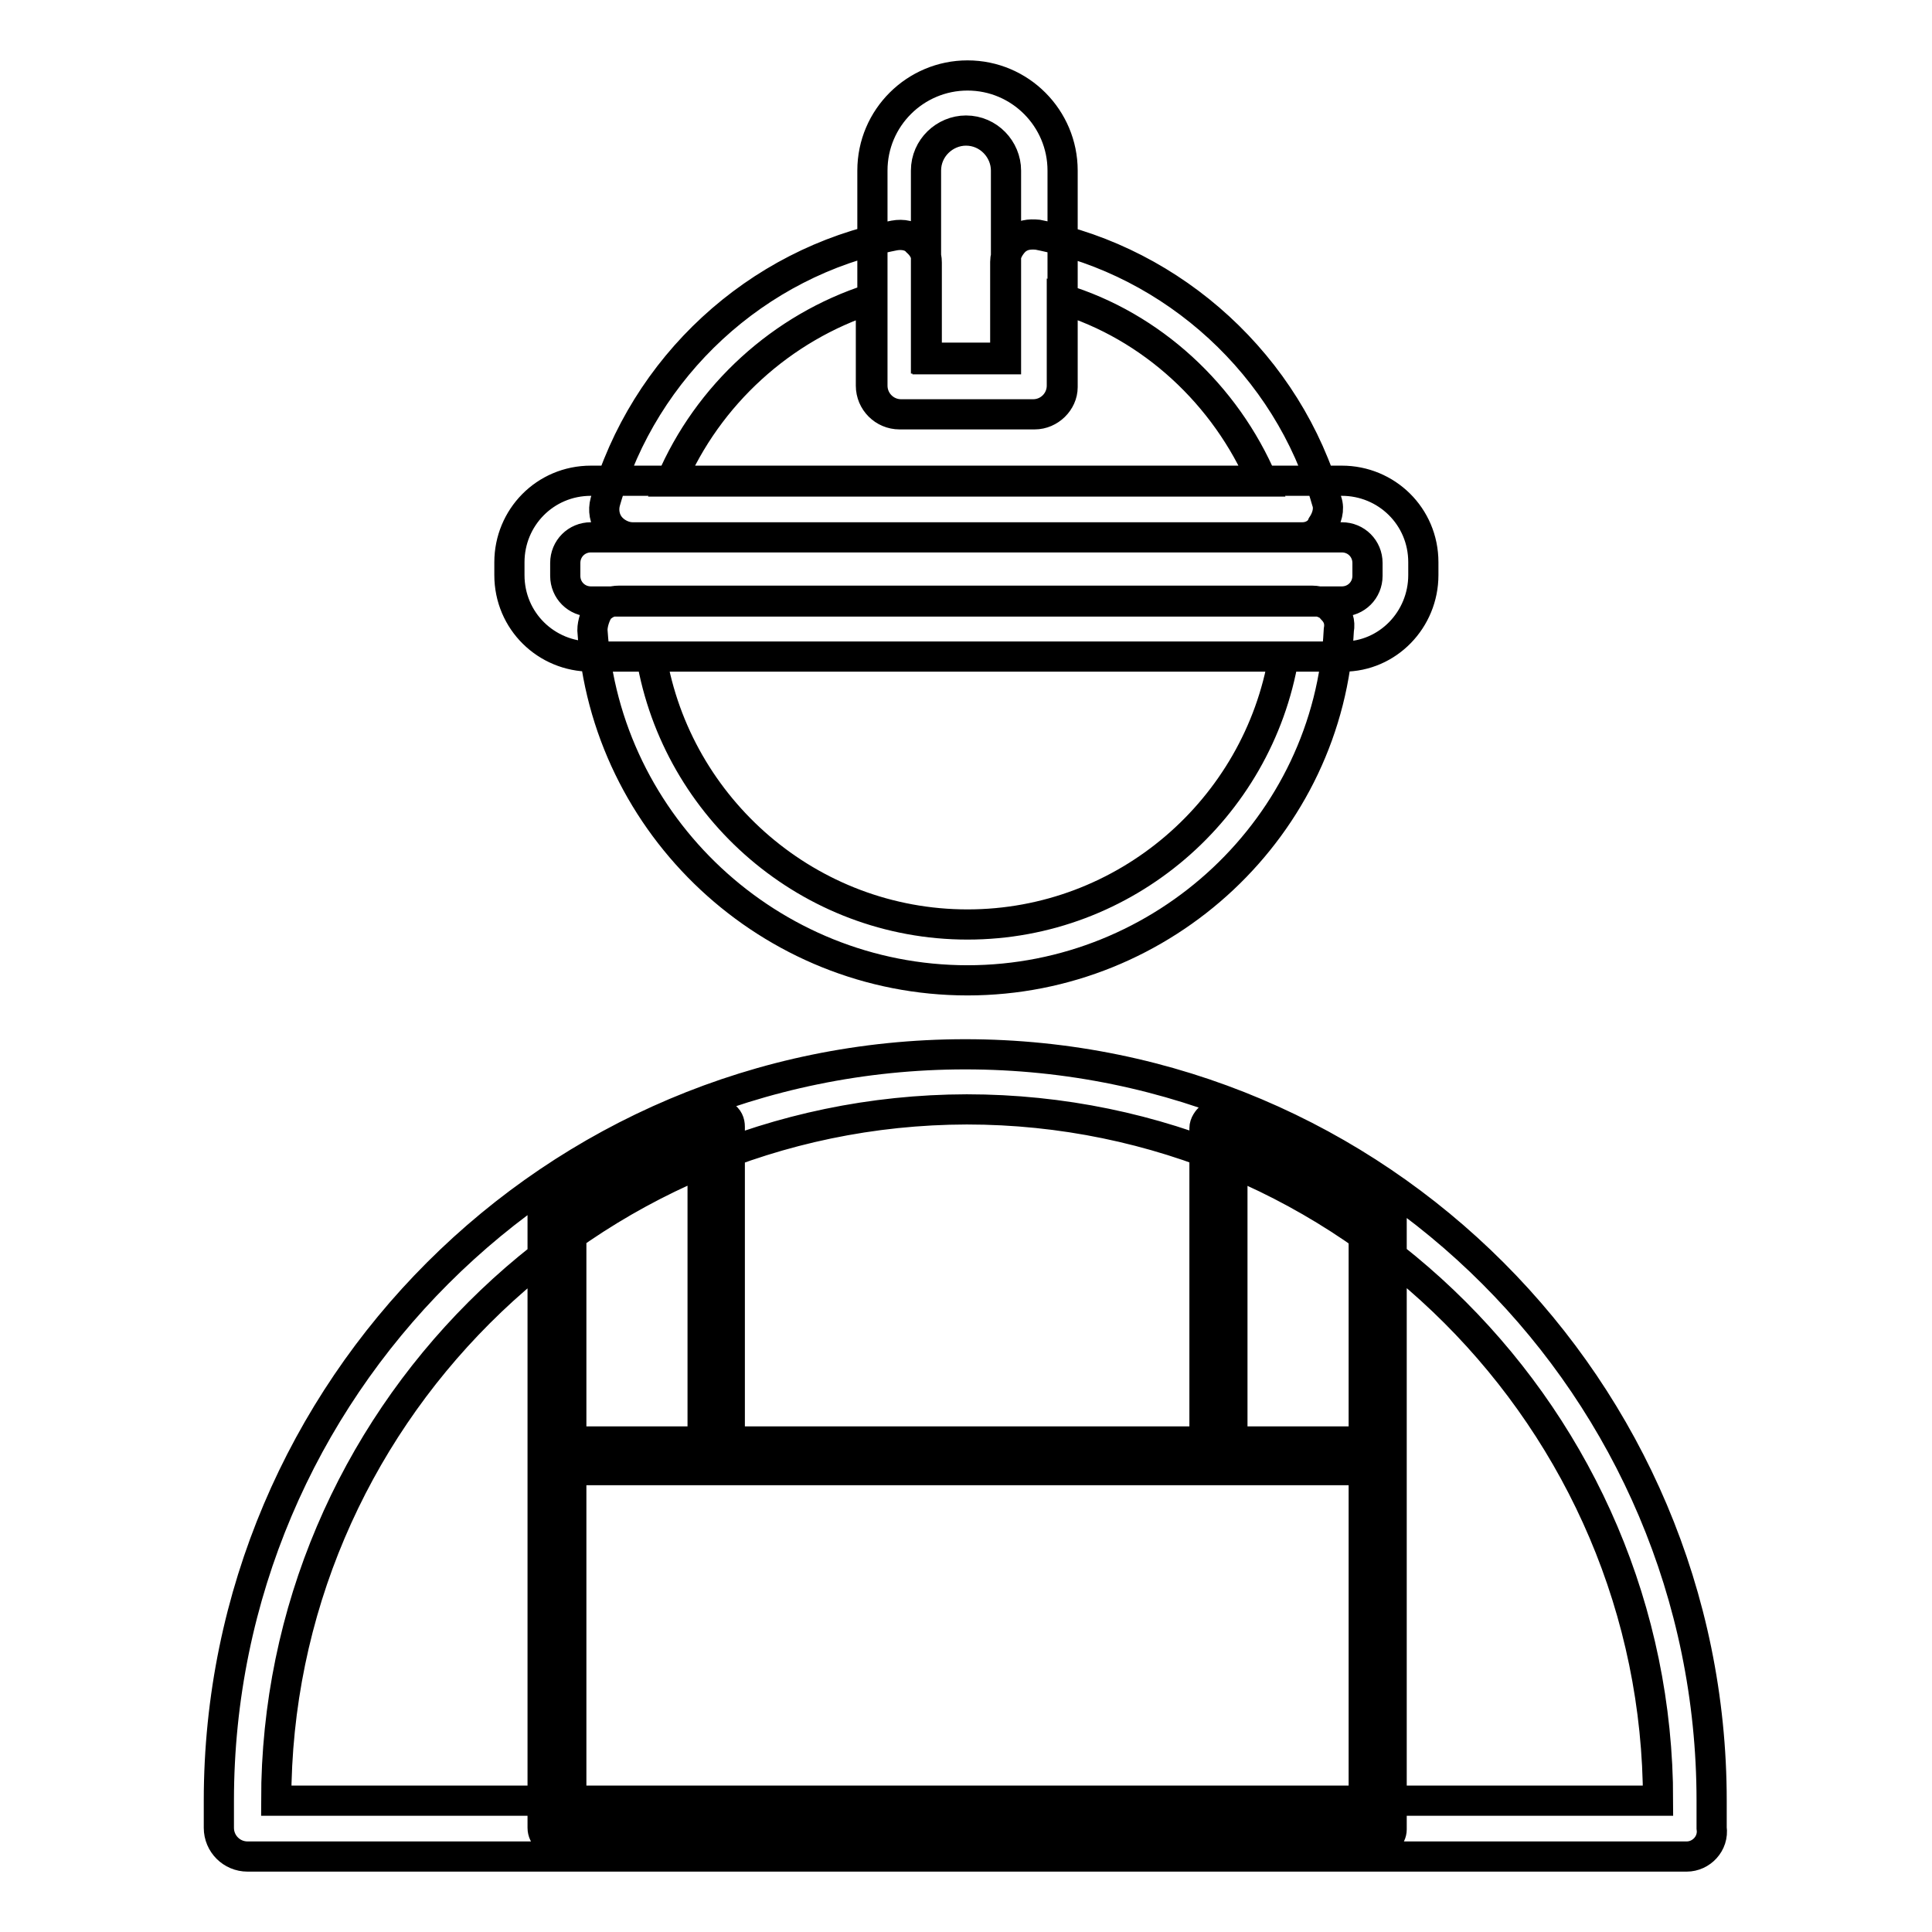 <?xml version="1.0" encoding="utf-8"?>
<!-- Svg Vector Icons : http://www.onlinewebfonts.com/icon -->
<!DOCTYPE svg PUBLIC "-//W3C//DTD SVG 1.1//EN" "http://www.w3.org/Graphics/SVG/1.1/DTD/svg11.dtd">
<svg version="1.1" xmlns="http://www.w3.org/2000/svg" xmlns:xlink="http://www.w3.org/1999/xlink" x="0px" y="0px" viewBox="0 0 256 256" enable-background="new 0 0 256 256" xml:space="preserve">
<g> <path stroke-width="4" fill-opacity="0" stroke="#000000"  d="M178,87H78.3c-5.9,0-10.8-4.7-10.8-10.8v-1.7c0-5.9,4.7-10.8,10.8-10.8h99.5c5.9,0,10.8,4.7,10.8,10.8v1.7 C188.6,82.1,183.9,87,178,87z M78.3,71.2c-1.9,0-3.4,1.5-3.4,3.4v1.7c0,1.9,1.5,3.4,3.4,3.4h99.5c1.9,0,3.4-1.5,3.4-3.4v-1.7 c0-1.9-1.5-3.4-3.4-3.4H78.3z M223.5,246H32.8c-2.1,0-3.8-1.7-3.8-3.8v-3.6c0-54.6,44.4-98.9,98.9-98.9c54.6,0,98.9,44.4,98.9,98.9 v3.6C227.1,244.3,225.4,246,223.5,246z M36.6,238.6h183.1c0-50.4-41.2-91.6-91.6-91.6C77.8,147.1,36.6,188.2,36.6,238.6z  M137.1,54.9h-17.7c-2.1,0-3.8-1.7-3.8-3.8V22.6c0-7,5.7-12.6,12.6-12.6c7,0,12.6,5.7,12.6,12.6v28.7 C140.8,53.2,139.1,54.9,137.1,54.9z M122.9,47.6h10.4V22.6c0-2.8-2.3-5.3-5.3-5.3c-2.8,0-5.3,2.3-5.3,5.3v24.9H122.9z M172.6,71.2 H83.8c-1.1,0-2.3-0.6-3-1.5s-0.9-2.1-0.6-3.2c5.1-17.9,20-31.7,38.3-35.3c1.1-0.2,2.3,0,3,0.8c0.9,0.8,1.3,1.7,1.3,2.8v12.6h10.4 V34.7c0-1.1,0.6-2.1,1.3-2.8c0.9-0.8,1.9-0.9,3-0.8c18.1,3.6,33.2,17.4,38.3,35.3c0.4,1.1,0,2.3-0.6,3.2 C174.8,70.6,173.7,71.2,172.6,71.2L172.6,71.2z M88.9,63.8h78.4c-4.9-11.5-14.7-20.6-26.6-24.2v11.5c0,2.1-1.7,3.8-3.8,3.8h-17.7 c-2.1,0-3.8-1.7-3.8-3.8V39.6C103.6,43.4,93.8,52.3,88.9,63.8z M182.6,244.1H73.8c-0.9,0-1.9-0.8-1.9-1.9v-49.3 c0-0.9,0.8-1.9,1.9-1.9h108.7c0.9,0,1.9,0.8,1.9,1.9v49.5C184.4,243.4,183.5,244.1,182.6,244.1z M75.7,240.5h105v-45.7h-105V240.5z  M182.6,194.8h-21.1c-0.9,0-1.9-0.8-1.9-1.9v-43.4c0-0.6,0.4-1.1,0.8-1.5c0.6-0.4,1.1-0.4,1.7-0.2c7.6,2.8,14.7,6.6,21.5,11.3 c0.6,0.4,0.8,0.9,0.8,1.5v32.5C184.4,193.9,183.5,194.8,182.6,194.8z M163.3,191.1h17.4v-29.6c-5.5-3.8-11.3-6.8-17.4-9.3V191.1z  M95,194.8H73.8c-0.9,0-1.9-0.8-1.9-1.9v-32.5c0-0.6,0.4-1.1,0.8-1.5c6.6-4.7,14-8.5,21.5-11.3c0.6-0.2,1.1-0.2,1.7,0.2 c0.6,0.4,0.8,0.9,0.8,1.5v43.4C96.8,193.9,95.9,194.8,95,194.8z M75.7,191.1h17.4v-38.9c-6,2.5-11.9,5.7-17.4,9.3V191.1z M178,87 H78.3c-5.9,0-10.8-4.7-10.8-10.8v-1.7c0-5.9,4.7-10.8,10.8-10.8h99.5c5.9,0,10.8,4.7,10.8,10.8v1.7C188.6,82.1,183.9,87,178,87z  M78.3,71.2c-1.9,0-3.4,1.5-3.4,3.4v1.7c0,1.9,1.5,3.4,3.4,3.4h99.5c1.9,0,3.4-1.5,3.4-3.4v-1.7c0-1.9-1.5-3.4-3.4-3.4H78.3z  M128.2,129.9c-26.1,0-48-20.4-49.7-46.4c0-0.9,0.4-2.1,0.9-2.8c0.8-0.8,1.7-1.1,2.6-1.1h91.9c0.9,0,2.1,0.4,2.6,1.1 c0.8,0.8,1.1,1.7,0.9,2.8C176.1,109.5,154.2,129.9,128.2,129.9z M86.3,87c3.4,20.2,21,35.5,41.9,35.5s38.5-15.3,41.9-35.5H86.3z"/></g>
</svg>